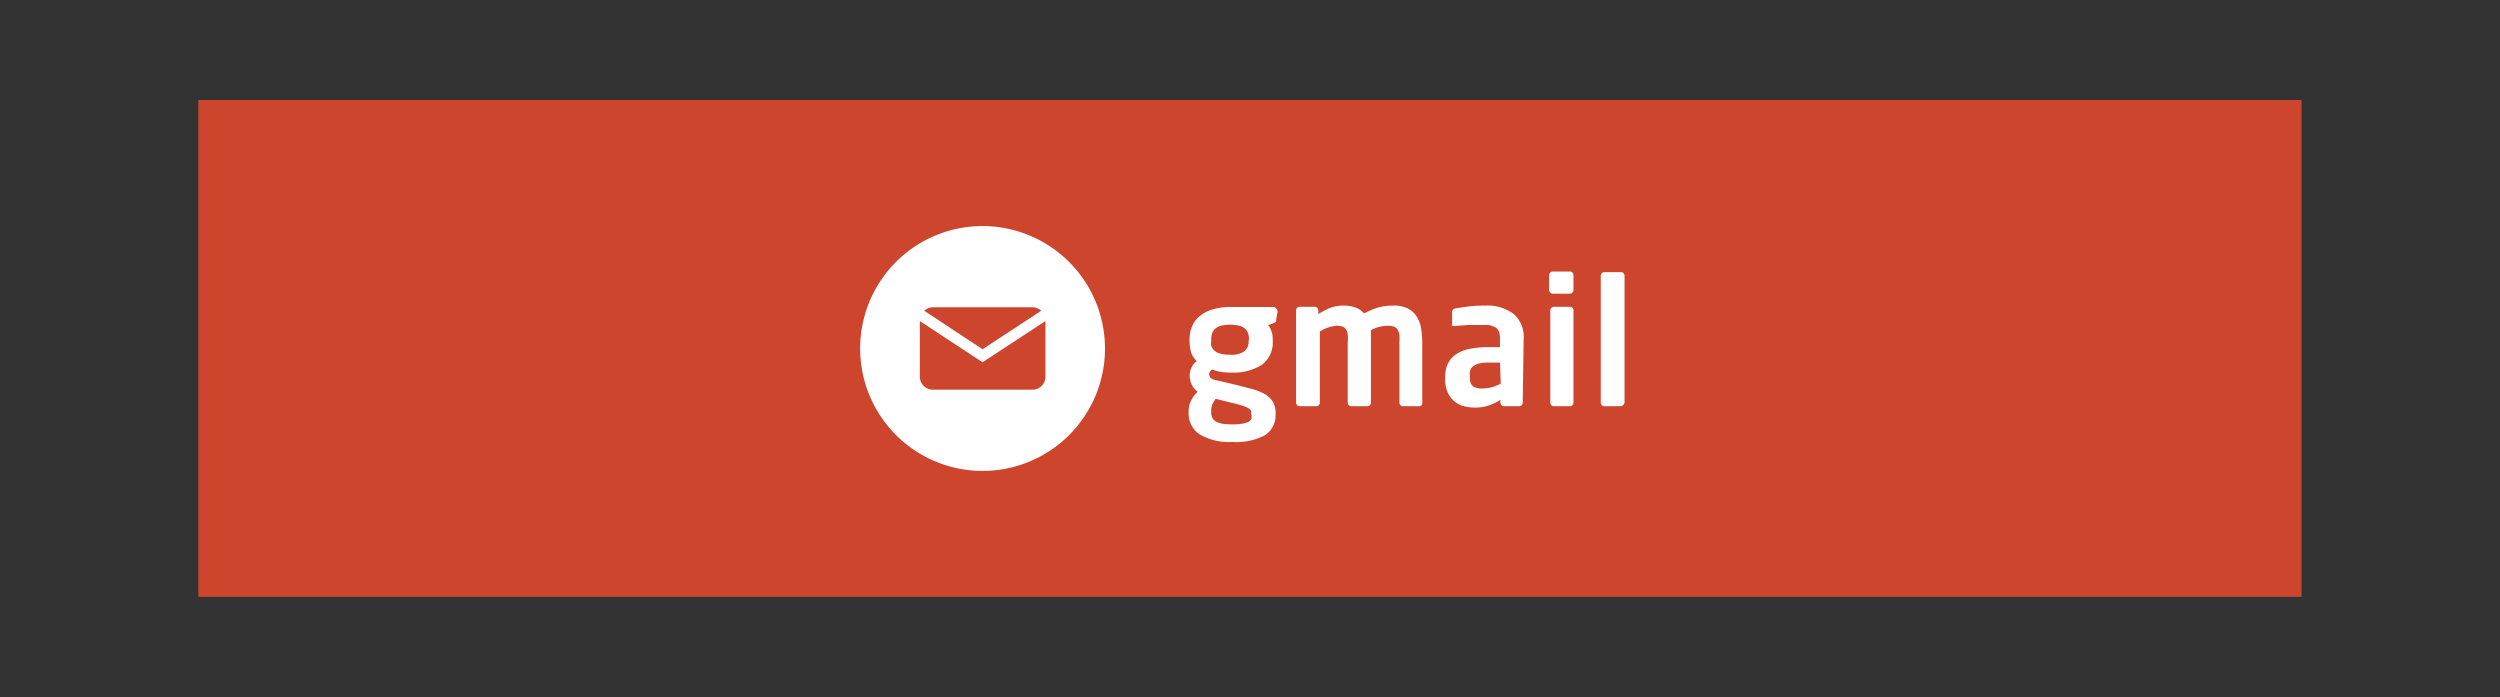 <svg id="Capa_1" data-name="Capa 1" xmlns="http://www.w3.org/2000/svg" viewBox="0 0 165 46"><rect x="0" y="0" width="165" height="46" fill="#333333" stroke="none"/><defs><style>.cls-1{fill:#ce452e;}.cls-2{fill:#fff;}</style></defs><rect class="cls-1" x="13.09" y="6.6" width="138.81" height="32.79"/><path class="cls-2" d="M84.23,21.05c0,.09,0,.15,0,.17a.33.33,0,0,1-.14.09l-.39.15a1.49,1.49,0,0,1,.22.41,1.62,1.62,0,0,1,.08.52v.08a1.84,1.84,0,0,1-.72,1.61,3.49,3.49,0,0,1-2,.51,4.26,4.26,0,0,1-.78-.06,3.45,3.45,0,0,1-.49-.14.38.38,0,0,0-.2.3.33.33,0,0,0,.1.26.7.7,0,0,0,.3.13l1.37.32,1.08.28a3.68,3.68,0,0,1,.82.33,1.54,1.54,0,0,1,.52.49,1.49,1.49,0,0,1,.19.77v.08a1.56,1.56,0,0,1-.68,1.36,4,4,0,0,1-2.17.46,3.87,3.87,0,0,1-2.16-.5,1.65,1.65,0,0,1-.73-1.43v-.1a1.52,1.52,0,0,1,.16-.69,1.69,1.69,0,0,1,.44-.59,1.26,1.26,0,0,1-.39-.47,1.39,1.39,0,0,1-.14-.6h0a1.24,1.24,0,0,1,.12-.53,1,1,0,0,1,.35-.42,1.4,1.4,0,0,1-.38-.59,2.88,2.88,0,0,1-.1-.77v-.08a2.29,2.29,0,0,1,.15-.82,1.69,1.69,0,0,1,.48-.68,2.29,2.29,0,0,1,.86-.47,4.27,4.27,0,0,1,1.28-.17h2.72a.29.29,0,0,1,.22.09.34.34,0,0,1,.1.22Zm-1.67,6.22a.37.37,0,0,0,0-.18.45.45,0,0,0-.19-.16,1.79,1.79,0,0,0-.42-.17c-.18-.06-.42-.12-.72-.19l-1-.25c-.08.13-.15.24-.21.35a1.1,1.1,0,0,0-.08.47v.1a.66.66,0,0,0,.07.32.52.52,0,0,0,.22.25,1.44,1.44,0,0,0,.42.15,4.21,4.21,0,0,0,.68.05,3.9,3.9,0,0,0,.67-.05,1.37,1.37,0,0,0,.4-.12.42.42,0,0,0,.19-.21.61.61,0,0,0,0-.28Zm-.13-4.86a1.27,1.27,0,0,0-.05-.39.67.67,0,0,0-.19-.31.92.92,0,0,0-.38-.21,2.78,2.78,0,0,0-1.24,0,.92.92,0,0,0-.38.21A.69.69,0,0,0,80,22a1.27,1.27,0,0,0-.06.39v.1a1.13,1.13,0,0,0,0,.32.67.67,0,0,0,.18.3,1,1,0,0,0,.38.22,2.25,2.25,0,0,0,.65.08,1.47,1.47,0,0,0,1-.24.86.86,0,0,0,.26-.68Z"/><path class="cls-2" d="M93.82,26.74a.2.2,0,0,1-.16.07H92.59a.2.2,0,0,1-.16-.07.23.23,0,0,1-.07-.17V22.62a3.9,3.9,0,0,0,0-.55.89.89,0,0,0-.14-.34.45.45,0,0,0-.25-.18,1.24,1.24,0,0,0-.41-.05,2.59,2.59,0,0,0-.47.06,2.29,2.29,0,0,0-.61.23l0,.4c0,.14,0,.29,0,.43v3.95a.23.23,0,0,1-.07.17.2.2,0,0,1-.16.07H89.18a.21.21,0,0,1-.16-.07.23.23,0,0,1-.07-.17V22.62a2.81,2.81,0,0,0,0-.55.76.76,0,0,0-.12-.34.43.43,0,0,0-.24-.18,1.18,1.18,0,0,0-.4-.05,2.52,2.52,0,0,0-1.08.38v4.69a.23.23,0,0,1-.07.17.2.2,0,0,1-.16.07H85.77a.2.2,0,0,1-.16-.07.23.23,0,0,1-.07-.17V20.48a.21.21,0,0,1,.07-.16.2.2,0,0,1,.16-.07h1a.22.22,0,0,1,.17.07.26.26,0,0,1,.07.17v.24a6,6,0,0,1,.75-.4,2.51,2.51,0,0,1,.91-.16,2.21,2.21,0,0,1,.83.14,1.32,1.32,0,0,1,.53.38,5.09,5.09,0,0,1,.88-.38,3.54,3.54,0,0,1,1-.14,2.09,2.09,0,0,1,1,.19,1.45,1.45,0,0,1,.59.53,2,2,0,0,1,.29.77,5.61,5.61,0,0,1,.08.95v4A.23.23,0,0,1,93.82,26.74Z"/><path class="cls-2" d="M100.5,26.58a.2.2,0,0,1-.07.16.21.21,0,0,1-.16.07h-1a.24.24,0,0,1-.24-.23v-.19a3.69,3.69,0,0,1-.81.38,2.62,2.62,0,0,1-.83.13,2.94,2.94,0,0,1-.72-.08,1.51,1.51,0,0,1-.64-.3,1.64,1.64,0,0,1-.47-.59,2.24,2.24,0,0,1-.18-1v0a2.16,2.16,0,0,1,.16-.88,1.48,1.48,0,0,1,.5-.62,2.3,2.3,0,0,1,.88-.39,6.07,6.07,0,0,1,1.3-.13H99v-.51c0-.39-.08-.64-.25-.76a1.23,1.23,0,0,0-.77-.19q-.56,0-1.08,0l-.82.06H96a.35.35,0,0,1-.16,0,.23.23,0,0,1,0-.17V20.6c0-.13.07-.21.22-.25l.84-.12a9.23,9.23,0,0,1,1.1-.06,2.87,2.87,0,0,1,1.9.55,2,2,0,0,1,.66,1.67ZM99,23.93h-.73a2.81,2.81,0,0,0-.65.06,1,1,0,0,0-.4.19.54.54,0,0,0-.2.31,1.37,1.37,0,0,0,0,.43v0a.67.67,0,0,0,.2.58,1.06,1.06,0,0,0,.64.14,2.28,2.28,0,0,0,.63-.09,3.13,3.13,0,0,0,.56-.23Z"/><path class="cls-2" d="M103.85,19.15a.26.26,0,0,1-.07.16.21.21,0,0,1-.16.07h-1.13a.23.23,0,0,1-.17-.07.23.23,0,0,1-.08-.16v-1a.23.23,0,0,1,.08-.16.23.23,0,0,1,.17-.07h1.13a.21.21,0,0,1,.16.07.26.26,0,0,1,.07.16Zm0,7.42a.23.23,0,0,1-.07.17.2.2,0,0,1-.16.07h-1.07a.21.21,0,0,1-.16-.07.23.23,0,0,1-.07-.17V20.48a.24.24,0,0,1,.23-.23h1.07a.2.2,0,0,1,.16.07.21.21,0,0,1,.07.16Z"/><path class="cls-2" d="M107.12,26.74a.18.18,0,0,1-.15.07h-1.09a.21.21,0,0,1-.16-.07.23.23,0,0,1-.07-.17V18.19a.24.24,0,0,1,.23-.23H107a.18.18,0,0,1,.15.07.26.26,0,0,1,.07.16v8.38A.28.28,0,0,1,107.12,26.74Z"/><path class="cls-2" d="M64.86,14.92A8.08,8.08,0,1,0,72.93,23,8.09,8.09,0,0,0,64.86,14.92Zm-3.3,5.36h6.58a.88.88,0,0,1,.58.23l-3.87,2.54L61,20.51A.88.88,0,0,1,61.56,20.28ZM69,24.86a.86.86,0,0,1-.85.86H61.56a.86.86,0,0,1-.85-.86V21.19l4.14,2.72L69,21.19Z"/></svg>